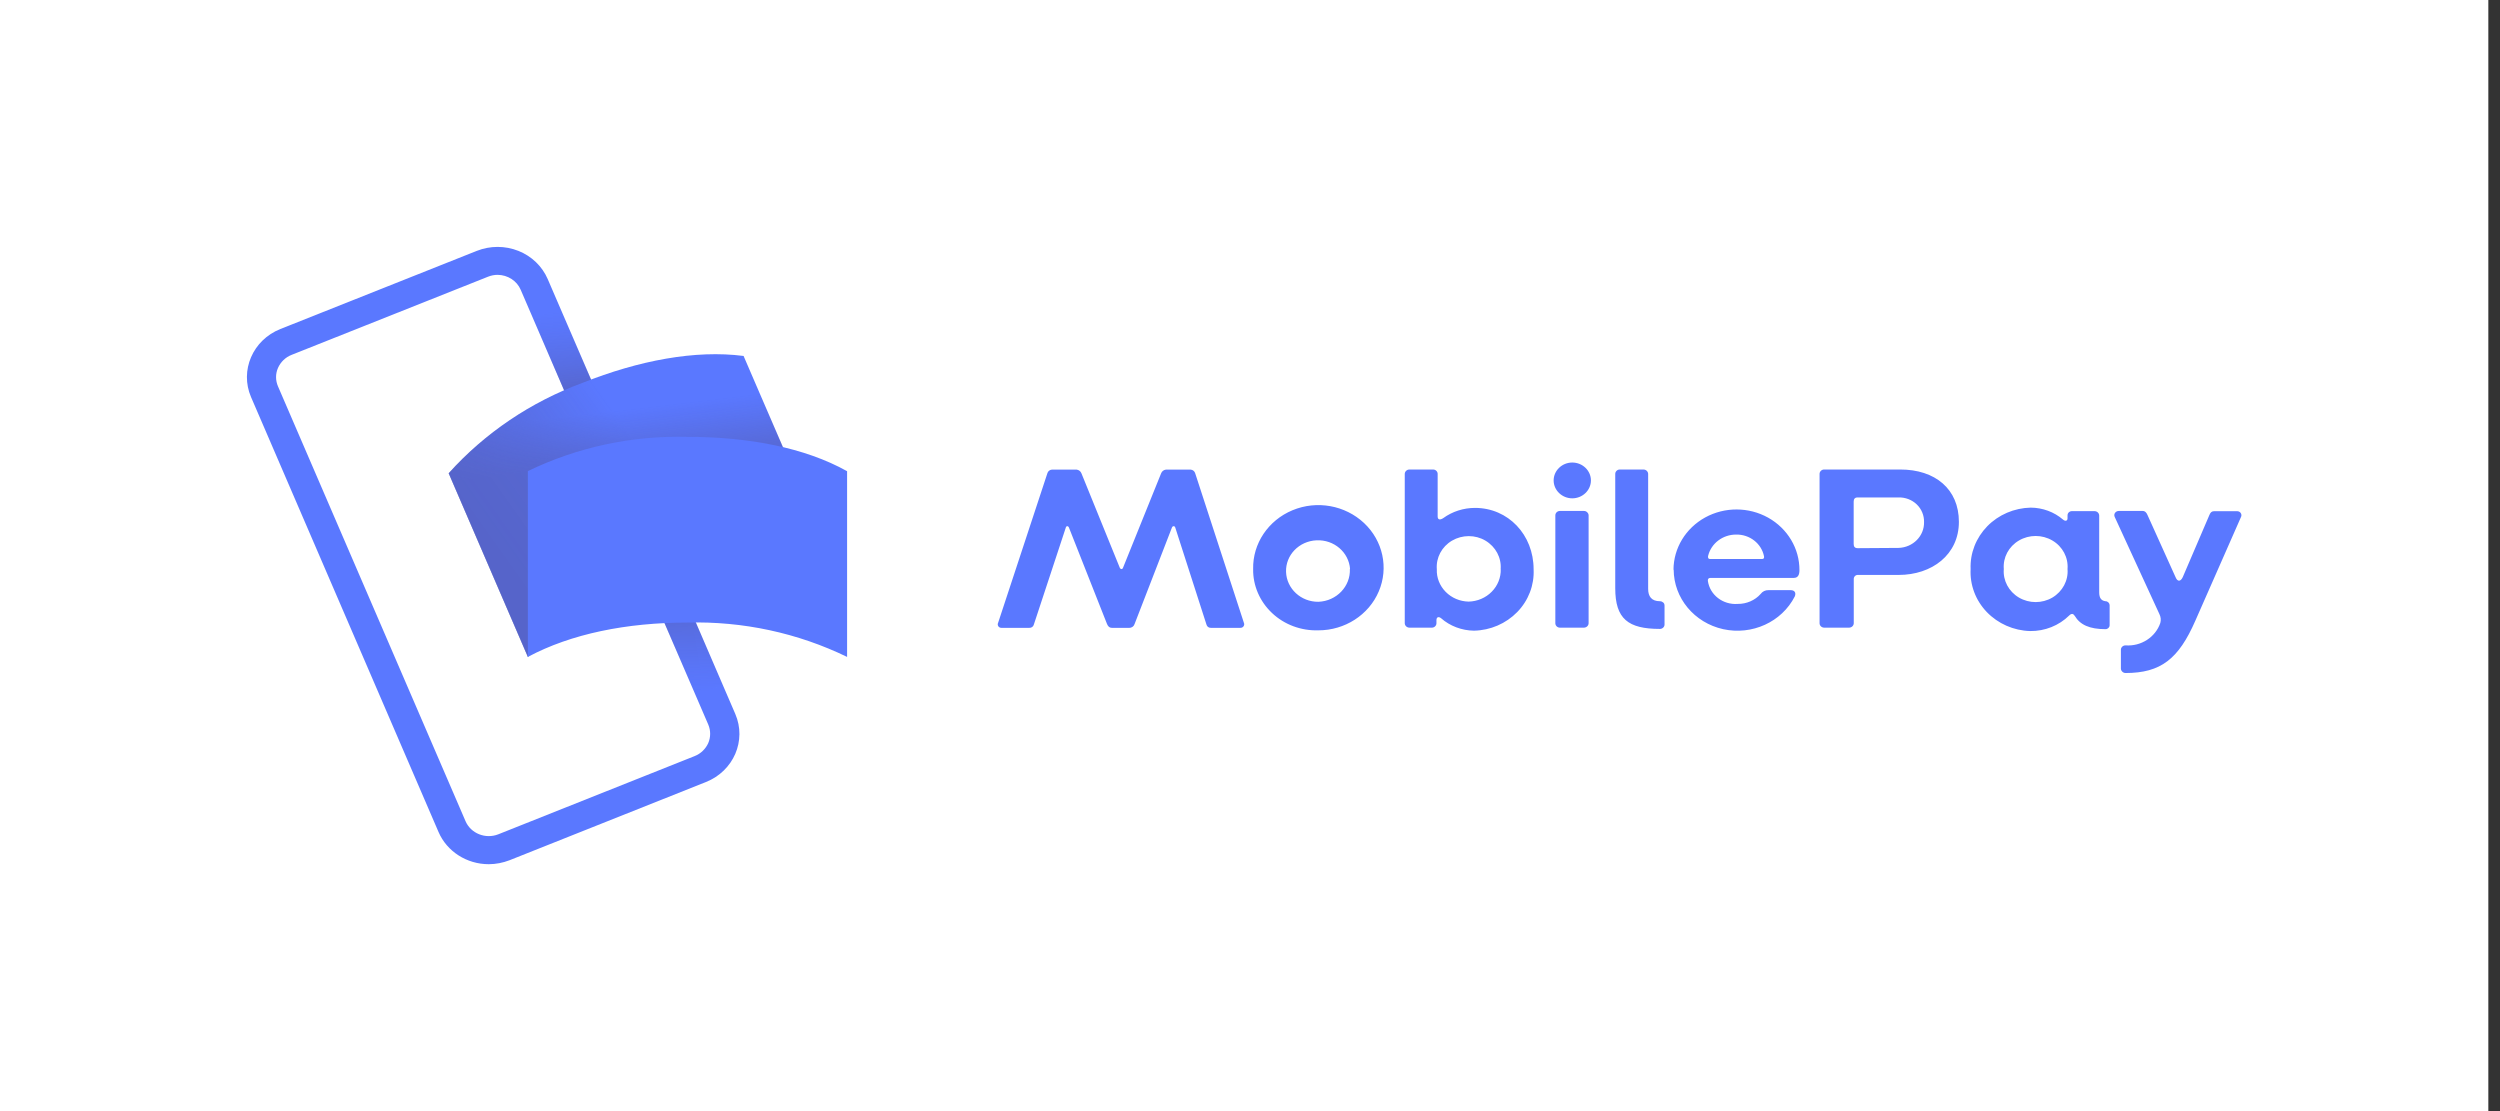 <svg width="81" height="36" viewBox="0 0 81 36" fill="none" xmlns="http://www.w3.org/2000/svg">
<rect x="0" y="0" width="81" height="36" fill="#333333" stroke="none"/>
<rect width="80.622" height="36" fill="white"/>
<path d="M15.835 28C15.123 28 14.48 27.588 14.208 26.956L8.134 12.866C7.763 12.005 8.189 11.016 9.085 10.66L15.449 8.128C15.881 7.957 16.364 7.957 16.795 8.128C17.227 8.299 17.568 8.63 17.746 9.042L23.823 23.131C24.195 23.993 23.769 24.981 22.872 25.338L16.509 27.872C16.294 27.954 16.068 28 15.835 28ZM16.122 8.905C16.017 8.905 15.911 8.926 15.811 8.966L9.447 11.498C9.248 11.576 9.091 11.73 9.007 11.921C8.922 12.113 8.925 12.327 9.007 12.518L15.084 26.608C15.256 27.005 15.73 27.194 16.143 27.032L22.507 24.497C22.706 24.419 22.863 24.265 22.948 24.074C23.029 23.882 23.029 23.668 22.948 23.477L16.871 9.39C16.747 9.097 16.451 8.908 16.122 8.905Z" fill="#5A78FF"/>
<path opacity="0.7" d="M17.273 10.318L18.148 9.97L20.554 15.549L19.679 15.897L17.273 10.318Z" fill="url(#paint0_linear_2720_10661)"/>
<path opacity="0.7" d="M23.419 22.195L22.544 22.542L19.82 16.227L20.696 15.879L23.419 22.195Z" fill="url(#paint1_linear_2720_10661)"/>
<path d="M21.439 18.355C19.618 19.081 18.1 20.081 17.103 21.284L14.537 15.334C15.709 14.029 17.197 13.023 18.872 12.405C20.693 11.68 22.531 11.33 24.092 11.533L26.658 17.483C24.871 17.355 23.078 17.654 21.439 18.355Z" fill="#5A78FF"/>
<g opacity="0.4">
<path opacity="0.9" d="M21.439 18.356C19.618 19.081 18.1 20.081 17.103 21.285L14.537 15.335C15.709 14.03 17.197 13.023 18.872 12.406C20.693 11.681 22.531 11.33 24.095 11.536L26.661 17.486C24.871 17.356 23.078 17.654 21.439 18.356Z" fill="url(#paint2_linear_2720_10661)"/>
<path opacity="0.7" d="M21.439 18.356C19.618 19.081 18.1 20.081 17.103 21.285L14.537 15.335C15.709 14.03 17.197 13.023 18.872 12.406C20.693 11.681 22.531 11.33 24.095 11.536L26.661 17.486C24.871 17.356 23.078 17.654 21.439 18.356Z" fill="url(#paint3_linear_2720_10661)"/>
</g>
<path d="M22.275 20.171C20.303 20.171 18.501 20.536 17.103 21.284V15.264C18.703 14.487 20.482 14.107 22.275 14.154C24.246 14.154 26.085 14.505 27.446 15.267V21.284C25.846 20.507 24.068 20.124 22.275 20.171ZM32.34 20.176L33.934 15.337C33.952 15.27 34.009 15.221 34.082 15.215H34.882C34.954 15.224 35.014 15.27 35.039 15.337L36.279 18.39C36.304 18.451 36.367 18.457 36.388 18.39L37.62 15.337C37.644 15.27 37.704 15.224 37.777 15.215H38.577C38.649 15.221 38.707 15.27 38.725 15.337L40.301 20.176C40.319 20.214 40.316 20.258 40.291 20.292C40.267 20.327 40.225 20.345 40.183 20.342H39.232C39.166 20.345 39.105 20.301 39.09 20.237L38.079 17.094C38.064 17.033 37.991 17.033 37.97 17.094L36.762 20.214C36.741 20.29 36.672 20.342 36.59 20.342H36.032C35.944 20.342 35.899 20.295 35.866 20.214L34.634 17.094C34.61 17.033 34.547 17.033 34.532 17.094L33.496 20.237C33.481 20.301 33.417 20.348 33.348 20.342H32.442C32.4 20.342 32.364 20.321 32.343 20.287C32.322 20.252 32.322 20.211 32.34 20.176ZM40.602 18.437C40.584 17.613 41.089 16.859 41.877 16.532C42.664 16.204 43.579 16.369 44.195 16.946C44.808 17.523 44.998 18.399 44.672 19.162C44.349 19.924 43.573 20.423 42.716 20.423C42.157 20.44 41.614 20.24 41.215 19.863C40.817 19.489 40.593 18.973 40.602 18.437ZM43.742 18.437C43.703 17.894 43.223 17.48 42.655 17.506C42.088 17.532 41.65 17.987 41.668 18.529C41.686 19.072 42.151 19.504 42.716 19.498C43.304 19.475 43.76 18.999 43.736 18.434H43.742V18.437ZM46.689 20.029C46.61 19.968 46.541 19.991 46.541 20.095V20.194C46.541 20.269 46.477 20.333 46.399 20.336H45.662C45.581 20.333 45.517 20.272 45.514 20.194V15.354C45.517 15.276 45.581 15.215 45.662 15.212H46.438C46.517 15.215 46.58 15.279 46.58 15.354V16.734C46.58 16.833 46.649 16.862 46.761 16.787C47.057 16.572 47.419 16.456 47.791 16.456C48.865 16.456 49.689 17.326 49.689 18.445C49.714 18.956 49.523 19.457 49.158 19.831C48.793 20.205 48.289 20.423 47.757 20.434C47.362 20.429 46.978 20.284 46.689 20.029ZM48.621 18.445C48.651 18.071 48.461 17.715 48.129 17.517C47.797 17.32 47.377 17.323 47.045 17.517C46.713 17.712 46.523 18.071 46.553 18.445C46.541 18.715 46.646 18.979 46.84 19.176C47.033 19.373 47.301 19.486 47.582 19.492C47.866 19.486 48.138 19.37 48.331 19.173C48.527 18.976 48.633 18.709 48.624 18.437V18.445H48.621ZM50.338 15.566C50.338 15.247 50.61 14.986 50.942 14.986C51.274 14.986 51.546 15.247 51.546 15.566C51.546 15.885 51.274 16.146 50.942 16.146C50.61 16.146 50.338 15.885 50.338 15.566ZM50.393 20.205V16.697C50.393 16.621 50.456 16.558 50.535 16.555H51.31C51.353 16.552 51.392 16.566 51.422 16.595C51.452 16.621 51.471 16.659 51.471 16.697V20.194C51.468 20.272 51.404 20.333 51.323 20.336H50.535C50.456 20.333 50.393 20.269 50.393 20.194V20.205ZM52.334 19.057V15.354C52.334 15.279 52.397 15.215 52.476 15.212H53.252C53.333 15.215 53.397 15.276 53.4 15.354V19.08C53.4 19.321 53.508 19.48 53.783 19.48C53.822 19.48 53.858 19.495 53.889 19.521C53.919 19.547 53.931 19.585 53.931 19.622V20.24C53.928 20.316 53.861 20.377 53.783 20.377C52.751 20.377 52.334 20.052 52.334 19.057ZM54.221 18.46C54.224 17.758 54.616 17.114 55.247 16.766C55.881 16.418 56.657 16.421 57.288 16.772C57.919 17.126 58.305 17.773 58.302 18.474C58.302 18.61 58.263 18.724 58.121 18.724H55.422C55.353 18.724 55.329 18.761 55.335 18.822C55.401 19.277 55.824 19.602 56.301 19.567C56.587 19.57 56.862 19.451 57.046 19.243C57.104 19.164 57.197 19.118 57.297 19.121H58.019C58.145 19.121 58.2 19.205 58.151 19.324C57.729 20.153 56.766 20.591 55.83 20.385C54.894 20.176 54.23 19.379 54.227 18.454L54.221 18.46ZM57.086 18.112C57.14 18.112 57.164 18.089 57.155 18.028C57.074 17.61 56.69 17.311 56.249 17.32C55.818 17.32 55.443 17.604 55.344 18.007C55.329 18.06 55.344 18.112 55.407 18.112H57.086ZM58.954 20.194V15.354C58.954 15.279 59.018 15.215 59.096 15.212H61.569C62.698 15.212 63.468 15.844 63.468 16.908C63.468 17.973 62.595 18.628 61.514 18.628H60.204C60.165 18.625 60.126 18.637 60.099 18.666C60.071 18.695 60.059 18.732 60.062 18.77V20.194C60.059 20.272 59.996 20.333 59.914 20.336H59.099C59.018 20.333 58.954 20.269 58.954 20.194ZM61.514 17.752C61.982 17.738 62.351 17.364 62.339 16.914C62.344 16.703 62.26 16.494 62.103 16.343C61.946 16.192 61.732 16.111 61.511 16.117H60.192C60.099 16.117 60.059 16.163 60.059 16.253V17.625C60.059 17.715 60.099 17.761 60.192 17.761L61.514 17.752ZM63.848 18.437C63.827 17.923 64.023 17.425 64.388 17.05C64.754 16.676 65.261 16.459 65.795 16.447C66.182 16.45 66.553 16.587 66.84 16.833C66.909 16.894 66.988 16.885 66.988 16.795V16.697C66.988 16.621 67.051 16.561 67.129 16.561H67.866C67.948 16.563 68.011 16.624 68.014 16.703V19.191C68.014 19.379 68.084 19.463 68.219 19.48C68.289 19.48 68.346 19.535 68.352 19.602V20.258C68.352 20.327 68.292 20.385 68.219 20.385C67.7 20.385 67.395 20.243 67.223 19.956C67.175 19.881 67.12 19.866 67.042 19.942C66.71 20.269 66.254 20.452 65.777 20.446C65.243 20.432 64.736 20.208 64.373 19.831C64.008 19.451 63.821 18.95 63.848 18.437ZM66.988 18.437C67.018 18.065 66.828 17.706 66.496 17.512C66.163 17.317 65.747 17.317 65.415 17.512C65.083 17.706 64.892 18.062 64.923 18.437C64.892 18.808 65.083 19.167 65.415 19.362C65.747 19.556 66.163 19.556 66.496 19.362C66.828 19.164 67.018 18.808 66.988 18.437ZM68.717 21.664V21.046C68.72 20.971 68.787 20.91 68.865 20.91C69.37 20.948 69.837 20.646 69.994 20.185C70.022 20.089 70.01 19.985 69.964 19.895L68.521 16.758C68.497 16.714 68.497 16.662 68.524 16.621C68.551 16.581 68.597 16.555 68.648 16.555H69.424C69.502 16.555 69.551 16.616 69.581 16.691L70.487 18.698C70.55 18.857 70.653 18.848 70.722 18.698L71.585 16.685C71.616 16.61 71.655 16.563 71.733 16.563H72.479C72.524 16.561 72.57 16.581 72.597 16.618C72.624 16.656 72.63 16.703 72.612 16.743L71.126 20.118C70.586 21.348 70.013 21.806 68.865 21.806C68.784 21.803 68.72 21.739 68.717 21.664Z" fill="#5A78FF"/>
<defs>
<linearGradient id="paint0_linear_2720_10661" x1="19.53" y1="14.388" x2="19.168" y2="9.983" gradientUnits="userSpaceOnUse">
<stop stop-color="#504678"/>
<stop offset="0.302" stop-color="#504678" stop-opacity="0.616"/>
<stop offset="0.608" stop-color="#504678" stop-opacity="0.283"/>
<stop offset="0.852" stop-color="#504678" stop-opacity="0.076"/>
<stop offset="1" stop-color="#504678" stop-opacity="0"/>
</linearGradient>
<linearGradient id="paint1_linear_2720_10661" x1="20.917" y1="17.559" x2="21.144" y2="22.492" gradientUnits="userSpaceOnUse">
<stop stop-color="#504678"/>
<stop offset="0.302" stop-color="#504678" stop-opacity="0.616"/>
<stop offset="0.608" stop-color="#504678" stop-opacity="0.283"/>
<stop offset="0.852" stop-color="#504678" stop-opacity="0.076"/>
<stop offset="1" stop-color="#504678" stop-opacity="0"/>
</linearGradient>
<linearGradient id="paint2_linear_2720_10661" x1="16.195" y1="17.985" x2="20.878" y2="14.661" gradientUnits="userSpaceOnUse">
<stop stop-color="#504678"/>
<stop offset="0.179" stop-color="#504678" stop-opacity="0.872"/>
<stop offset="0.526" stop-color="#504678" stop-opacity="0.536"/>
<stop offset="1" stop-color="#504678" stop-opacity="0"/>
</linearGradient>
<linearGradient id="paint3_linear_2720_10661" x1="20.323" y1="14.913" x2="20.127" y2="13.272" gradientUnits="userSpaceOnUse">
<stop stop-color="#504678"/>
<stop offset="0.643" stop-color="#504678" stop-opacity="0.332"/>
<stop offset="1" stop-color="#504678" stop-opacity="0"/>
</linearGradient>
</defs>
</svg>

